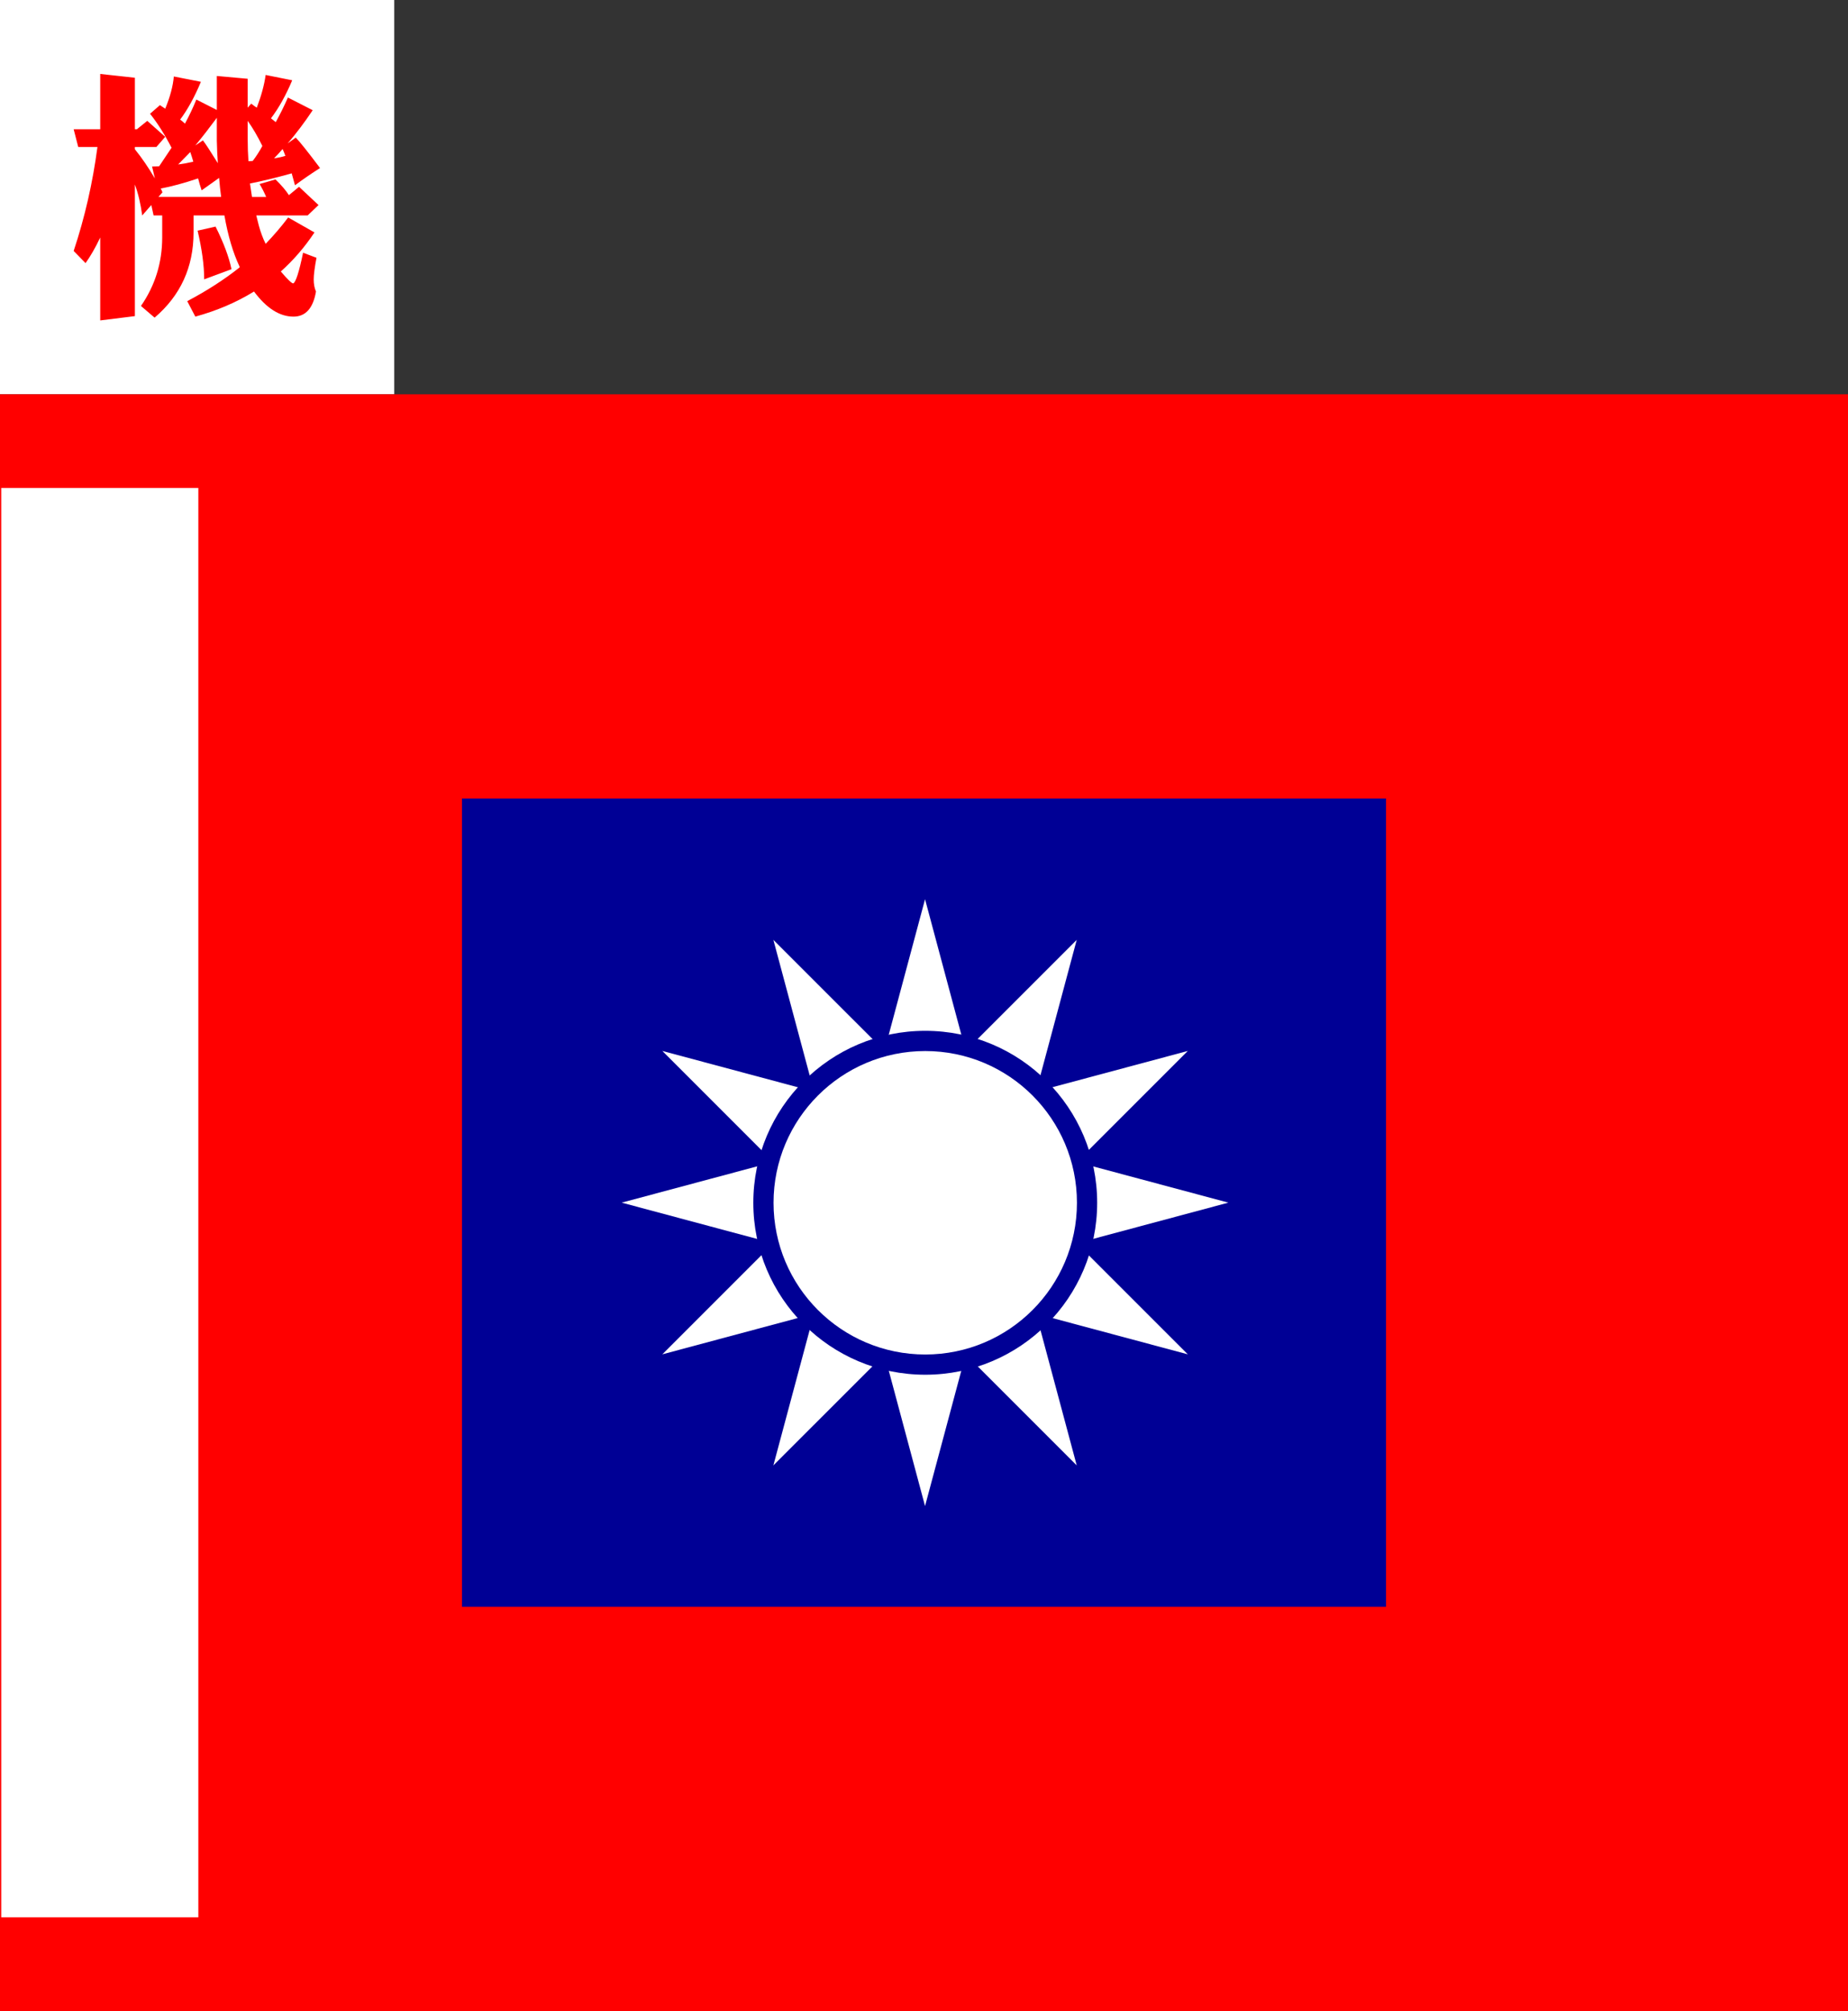 <?xml version="1.0" encoding="UTF-8" standalone="no"?>
<!-- Generator: Adobe Illustrator 16.0.0, SVG Export Plug-In . SVG Version: 6.00 Build 0)  -->

<svg
   xmlns:dc="http://purl.org/dc/elements/1.1/"
   xmlns:cc="http://creativecommons.org/ns#"
   xmlns:rdf="http://www.w3.org/1999/02/22-rdf-syntax-ns#"
   xmlns:svg="http://www.w3.org/2000/svg"
   xmlns="http://www.w3.org/2000/svg"
   xmlns:sodipodi="http://sodipodi.sourceforge.net/DTD/sodipodi-0.dtd"
   xmlns:inkscape="http://www.inkscape.org/namespaces/inkscape"
   enable-background="new 0 0 750 816"
   xml:space="preserve"
   height="816px"
   viewBox="0 0 750 816"
   width="750px"
   version="1.1"
   y="0px"
   x="0px"
   id="svg2"
   inkscape:version="0.48.4 r9939"
   sodipodi:docname="ROCA_Machine_Gun_Troops_Flag (1935)-1.svg"><rect x="0" y="0" width="750" height="816" fill="#333333" stroke="none"/><defs
   id="defs30" /><sodipodi:namedview
   pagecolor="#ffffff"
   bordercolor="#666666"
   borderopacity="1"
   objecttolerance="10"
   gridtolerance="10"
   guidetolerance="10"
   inkscape:pageopacity="0"
   inkscape:pageshadow="2"
   inkscape:window-width="653"
   inkscape:window-height="480"
   id="namedview28"
   showgrid="false"
   inkscape:zoom="0.28921569"
   inkscape:cx="375"
   inkscape:cy="408"
   inkscape:window-x="0"
   inkscape:window-y="0"
   inkscape:window-maximized="0"
   inkscape:current-layer="svg2" />
<g
   transform="translate(0,-132)"
   id="g6">
</g>
<rect
   height="160"
   width="160"
   y="0"
   x="0"
   fill="#FFFFFF"
   id="rect8" />

<rect
   style="fill:#ff0000;"
   height="656"
   width="750"
   y="160"
   x="0"
   id="rect14" /><rect
   style="fill:#000095;"
   height="328"
   width="375"
   y="324"
   x="187.5"
   id="rect16" /><g
   transform="matrix(0.536,0,0,0.536,-117.027,494.694)"
   id="g18"><path
     style="fill:#ffffff;"
     d="M918.75,217.19,803.91-211.42,1117.7,102.34,689.06-12.5,1117.7-127.34,803.91,186.41,918.75-242.19,1033.6,186.41,719.83-127.34,1148.4-12.5,719.83,102.34,1033.6-211.42,918.75,217.19z"
     id="path20" /><circle
     style="fill:#000095;"
     d="m 513.75,300 c 0,35.208 -28.542,63.75 -63.75,63.75 -35.208,0 -63.75,-28.542 -63.75,-63.75 0,-35.208 28.542,-63.75 63.75,-63.75 35.208,0 63.75,28.542 63.75,63.75 z"
     cx="450"
     cy="300"
     transform="matrix(2.042,0,0,2.042,0,-625)"
     r="63.75"
     id="circle22" /><circle
     style="fill:#ffffff;"
     d="m 506.25,300 c 0,31.066 -25.184,56.25 -56.25,56.25 -31.066,0 -56.25,-25.184 -56.25,-56.25 0,-31.066 25.184,-56.25 56.25,-56.25 31.066,0 56.25,25.184 56.25,56.25 z"
     cx="450"
     cy="300"
     transform="matrix(2.042,0,0,2.042,0,-625)"
     r="56.25"
     id="circle24" /></g><rect
   style="stroke-dasharray:none;stroke:#ff0000;stroke-width:0.001;stroke-miterlimit:4;fill:#ffffff;"
   height="580"
   width="80"
   y="198"
   x="0.5"
   id="rect26" /><g
   id="g62"
   enable-background="new    "
   transform="matrix(0.876,0,0,0.878,-697.477,-15.326)"
   style="fill:#ff0000"><path
     style="fill:#ff0000"
     inkscape:connector-curvature="0"
     id="path64"
     d="m 859.631,77.178 4.805,-3.867 8.32,7.383 -4.102,4.688 h -9.961 v 1.055 c 3.125,3.829 6.211,8.32 9.258,13.477 l -1.289,-5.508 c 1.016,0 2.109,-0.038 3.281,-0.117 1.953,-2.89 3.867,-5.742 5.742,-8.555 -3.203,-6.171 -6.523,-11.405 -9.961,-15.703 l 4.57,-3.984 c 0.938,0.626 1.758,1.172 2.461,1.641 2.266,-5.468 3.594,-10.43 3.984,-14.883 l 12.539,2.461 c -2.891,6.954 -6.094,12.773 -9.609,17.461 0.859,0.626 1.602,1.251 2.227,1.875 2.031,-3.75 3.789,-7.46 5.273,-11.133 l 9.492,4.805 V 52.569 l 14.297,1.289 v 13.359 l 1.641,-1.875 c 0.938,0.782 1.797,1.406 2.578,1.875 2.109,-5.546 3.477,-10.585 4.102,-15.117 l 12.305,2.461 c -2.969,7.031 -6.25,12.891 -9.844,17.578 0.781,0.626 1.523,1.212 2.227,1.758 2.031,-3.671 3.906,-7.46 5.625,-11.367 l 11.484,5.859 c -3.828,5.704 -7.695,10.821 -11.602,15.352 l 3.75,-2.695 c 1.797,1.798 5.547,6.485 11.25,14.063 -4.063,2.578 -7.93,5.235 -11.602,7.969 -0.547,-2.03 -1.055,-3.867 -1.523,-5.508 -7.266,2.032 -13.711,3.595 -19.336,4.688 0.313,2.032 0.625,4.102 0.938,6.211 h 6.563 c -0.859,-2.03 -1.875,-4.022 -3.047,-5.977 l 7.383,-2.109 c 2.734,2.657 4.805,5.079 6.211,7.266 l 4.688,-3.867 9.023,8.438 -5.039,4.805 h -23.789 c 0.391,1.485 0.781,3.047 1.172,4.688 0.859,3.126 1.914,5.938 3.164,8.438 3.828,-3.984 7.305,-8.046 10.43,-12.188 l 12.188,6.914 c -4.531,6.797 -9.727,12.813 -15.586,18.047 3.125,3.671 5.039,5.508 5.742,5.508 1.172,-0.469 2.695,-5.194 4.57,-14.18 l 6.211,2.344 c -0.859,4.532 -1.289,7.852 -1.289,9.961 0,2.187 0.352,4.062 1.055,5.625 -1.328,7.734 -4.805,11.602 -10.43,11.602 -6.406,0 -12.5,-3.867 -18.281,-11.602 -8.125,4.999 -17.188,8.866 -27.188,11.602 l -3.75,-7.148 c 9.063,-4.767 17.148,-9.961 24.258,-15.586 v -0.352 c -3.047,-6.405 -5.391,-14.297 -7.031,-23.672 h -14.297 v 7.852 c 0,16.017 -6.016,29.14 -18.047,39.375 l -6.328,-5.391 c 6.563,-9.454 9.844,-19.999 9.844,-31.641 v -10.195 h -3.984 l -1.055,-4.805 -4.219,4.805 c -0.703,-5.312 -1.836,-10.078 -3.398,-14.297 v 60.82 l -16.055,1.992 v -38.32 c -2.188,4.61 -4.453,8.555 -6.797,11.836 l -5.508,-5.625 c 5.156,-15.469 8.828,-31.483 11.016,-48.047 h -8.906 l -2.109,-8.203 h 12.305 V 51.631 l 16.055,1.758 v 23.789 h 0.935 z m 38.086,22.5 c -2.891,2.032 -5.586,3.946 -8.086,5.742 -0.625,-1.796 -1.172,-3.633 -1.641,-5.508 -6.563,2.188 -12.344,3.75 -17.344,4.688 0.313,0.469 0.586,1.055 0.82,1.758 l -1.875,2.109 h 29.063 c -0.39,-2.889 -0.703,-5.819 -0.937,-8.789 z m -18.985,-6.211 c 2.422,-0.312 4.766,-0.741 7.031,-1.289 -0.469,-1.641 -0.938,-3.124 -1.406,-4.453 -1.875,1.954 -3.75,3.867 -5.625,5.742 z m 7.969,-8.789 3.516,-2.344 c 1.172,1.485 3.477,5.001 6.914,10.547 -0.234,-3.358 -0.391,-6.835 -0.469,-10.43 V 71.905 c -3.359,4.532 -6.68,8.789 -9.961,12.773 z m 9.375,37.5 c 3.75,7.5 6.211,14.063 7.383,19.688 l -12.656,4.688 c 0,-6.328 -1.016,-13.828 -3.047,-22.5 l 8.32,-1.876 z m 15.235,-30.234 c 0.625,0 1.289,-0.038 1.992,-0.117 1.719,-2.265 3.203,-4.57 4.453,-6.914 -2.188,-4.453 -4.453,-8.32 -6.797,-11.602 v 8.32 c 0,3.595 0.117,7.032 0.352,10.313 z m 17.109,-2.461 c -0.391,-1.093 -0.82,-2.147 -1.289,-3.164 -1.25,1.485 -2.578,2.93 -3.984,4.336 2.031,-0.312 3.789,-0.703 5.273,-1.172 z" /></g></svg>